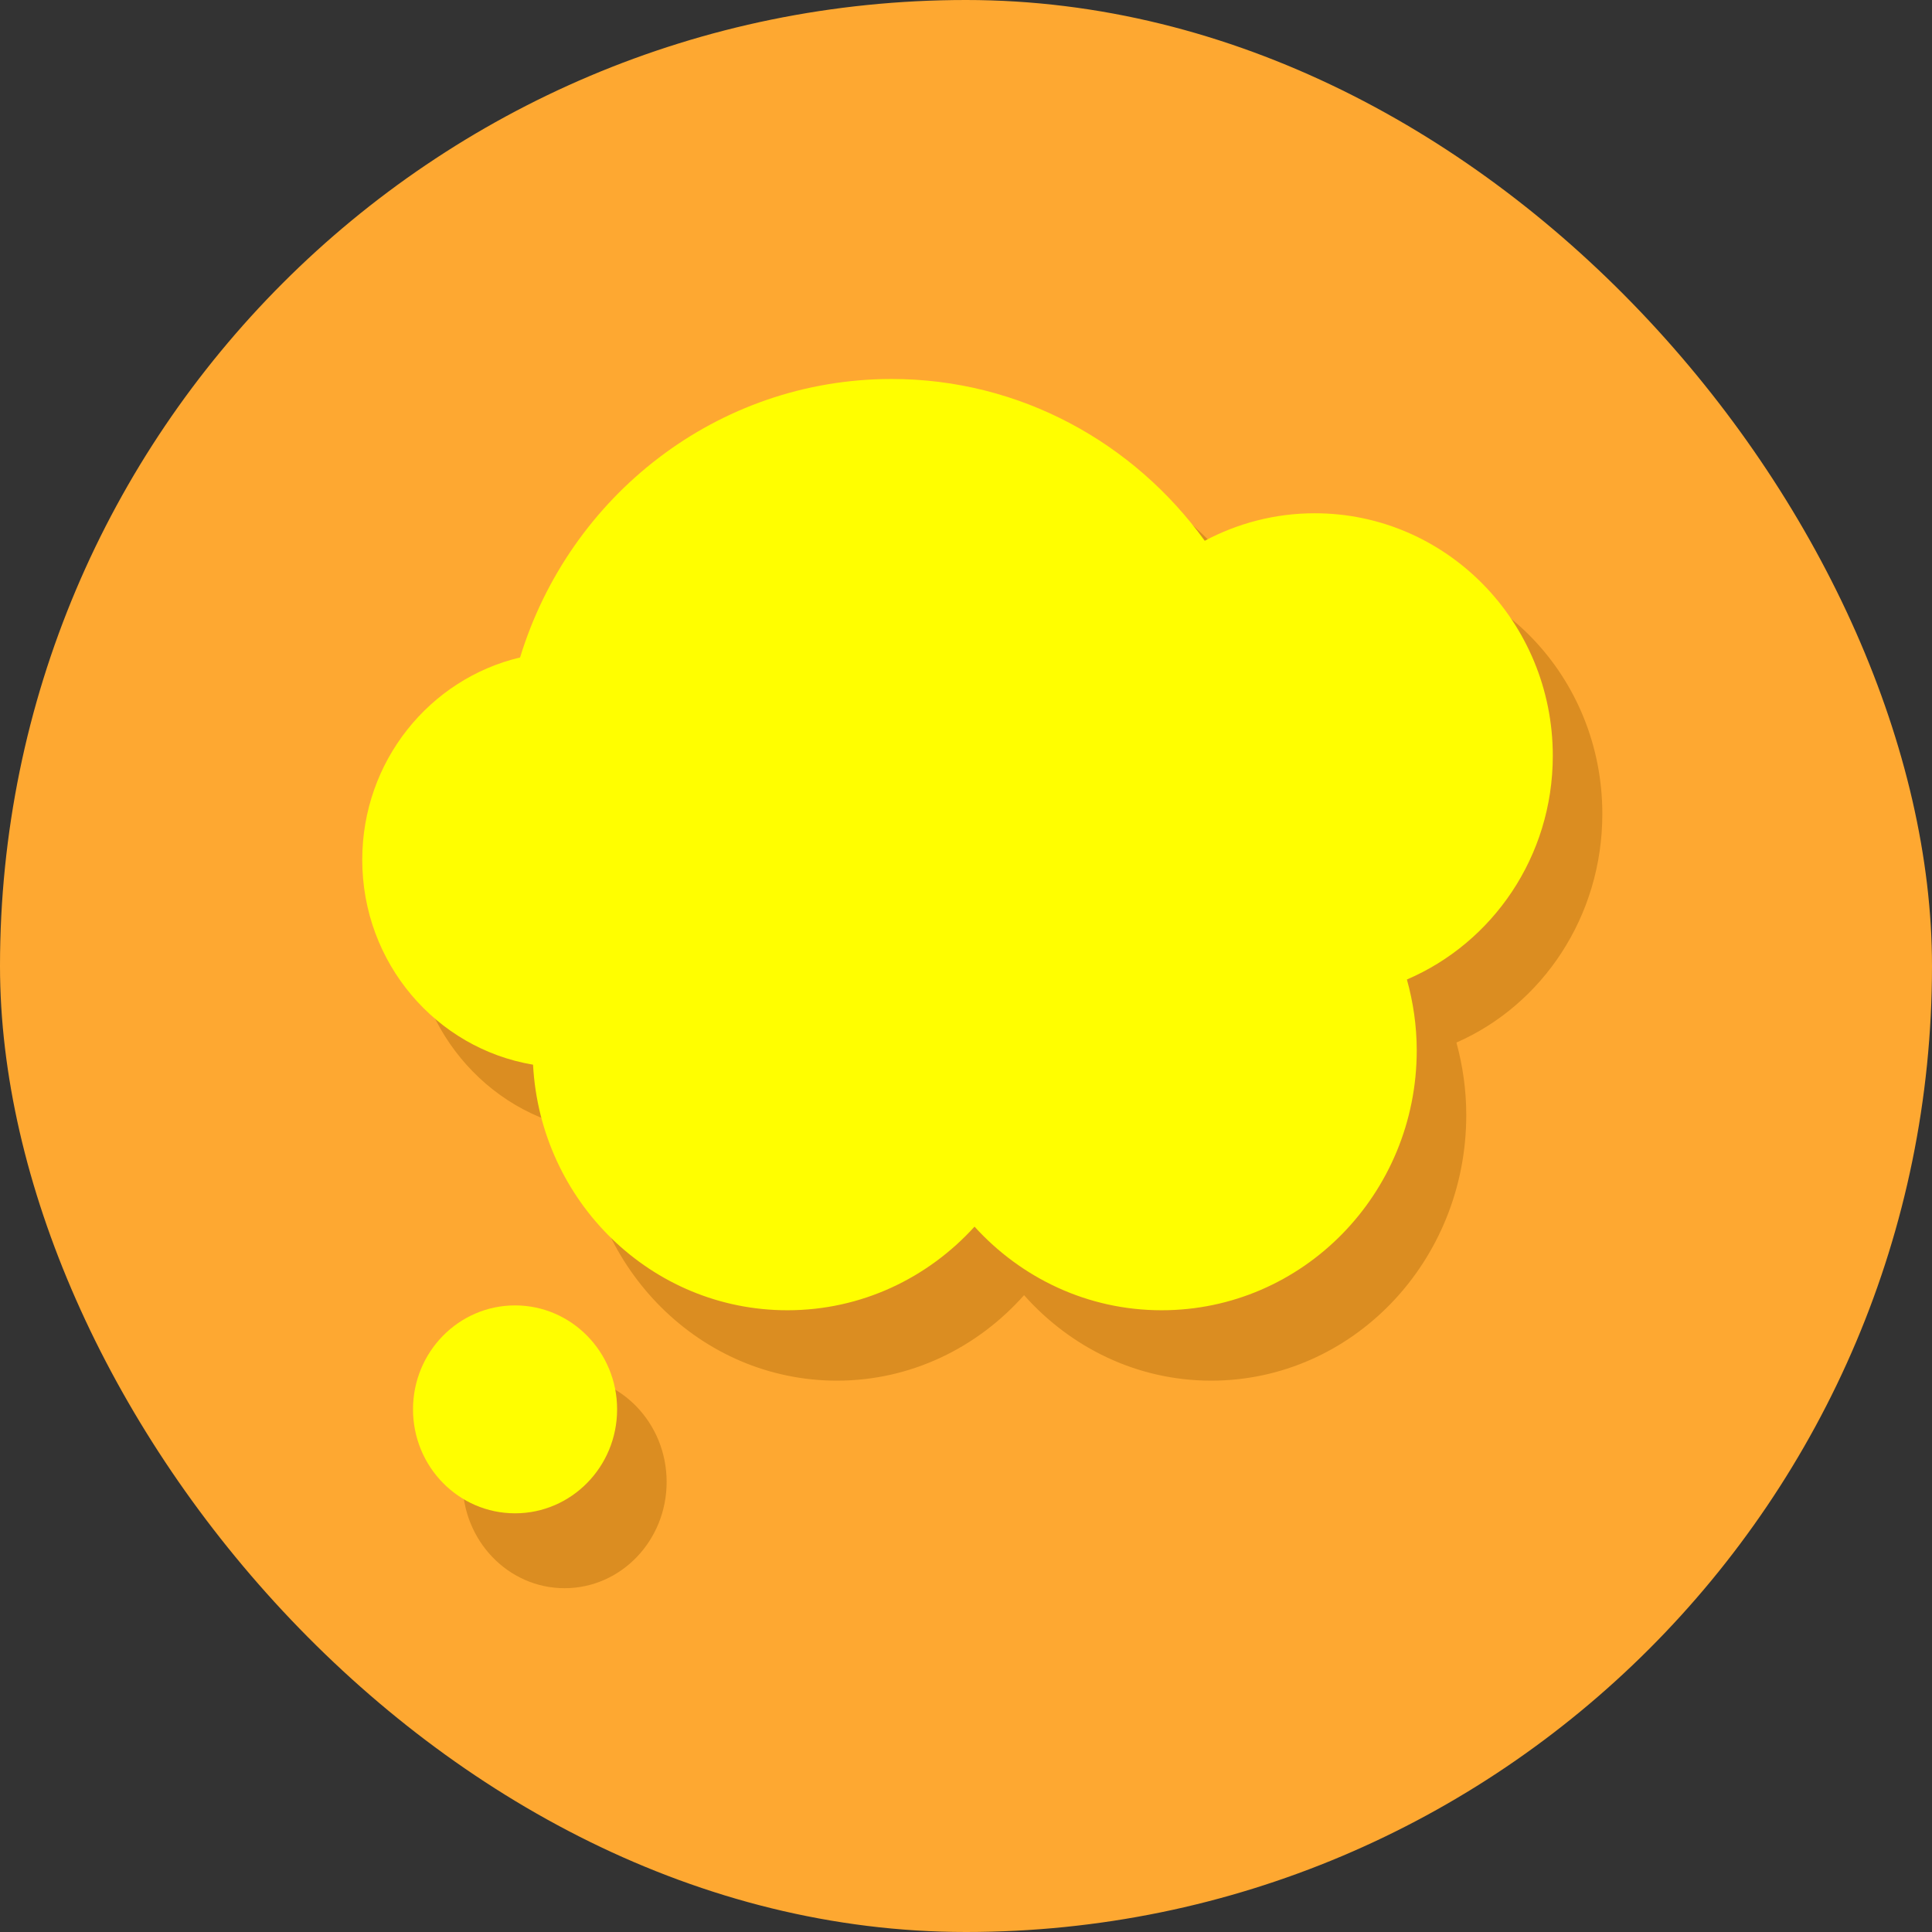 <?xml version="1.0" encoding="UTF-8"?>
<svg width="80px" height="80px" viewBox="0 0 80 80" version="1.1" xmlns="http://www.w3.org/2000/svg" xmlns:xlink="http://www.w3.org/1999/xlink">
    <rect x="0" y="0" width="80" height="80" fill="#333333" stroke="none"/>
    <!-- Generator: Sketch 52.2 (67145) - http://www.bohemiancoding.com/sketch -->
    <title>Group 111</title>
    <desc>Created with Sketch.</desc>
    <g id="Web-Version" stroke="none" stroke-width="1" fill="none" fill-rule="evenodd">
        <g id="About-Us" transform="translate(-910, -2981)">
            <g id="Group-111" transform="translate(910, 2981)">
                <g id="Group-110">
                    <rect id="Rectangle-Copy" fill="#FEA831" fill-rule="nonzero" x="0" y="0" width="80" height="80" rx="40"></rect>
                    <g id="Group-77" transform="translate(15, 14)">
                        <path d="M51.349,27.219 C51.349,32.889 46.935,37.486 41.489,37.486 C39.846,37.486 38.299,37.061 36.937,36.322 C34.005,40.468 29.296,43.17 23.972,43.17 C16.742,43.17 10.626,38.212 8.586,31.383 C4.843,30.478 2.051,26.992 2.051,22.819 C2.051,18.449 5.113,14.832 9.123,14.145 C9.427,8.353 14.021,3.75 19.657,3.75 C22.722,3.75 25.475,5.119 27.404,7.29 C29.334,5.119 32.085,3.75 35.151,3.75 C40.987,3.75 45.715,8.674 45.715,14.751 C45.715,15.793 45.567,16.796 45.308,17.751 C48.856,19.304 51.349,22.958 51.349,27.219" id="Path" fill="#DB8D21" transform="translate(26.7, 23.46) scale(-1, 1) rotate(-180) translate(-26.7, -23.46) "></path>
                        <path d="M12.604,47.364 C12.604,44.934 10.712,42.964 8.378,42.964 C6.044,42.964 4.153,44.934 4.153,47.364 C4.153,49.795 6.044,51.764 8.378,51.764 C10.712,51.764 12.604,49.795 12.604,47.364" id="Path" fill="#DB8D21" transform="translate(8.378, 47.364) scale(-1, 1) rotate(-180) translate(-8.378, -47.364) "></path>
                        <g id="Group" transform="translate(24.8, 24.663) scale(-1, 1) rotate(-180) translate(-24.8, -24.663) translate(0, 0.663)" fill="#FFFE00">
                            <g id="Path">
                                <path d="M49.298,31.366 C49.298,36.913 44.884,41.41 39.438,41.41 C37.795,41.41 36.248,40.994 34.886,40.271 C31.954,44.327 27.245,46.97 21.921,46.97 C14.691,46.97 8.575,42.12 6.536,35.439 C2.792,34.554 0,31.143 0,27.061 C0,22.787 3.062,19.248 7.072,18.577 C7.376,12.91 11.97,8.408 17.606,8.408 C20.671,8.408 23.424,9.746 25.353,11.87 C27.283,9.746 30.034,8.408 33.1,8.408 C38.936,8.408 43.664,13.224 43.664,19.169 C43.664,20.188 43.516,21.169 43.257,22.104 C46.805,23.623 49.298,27.197 49.298,31.366"></path>
                                <path d="M10.553,4.305 C10.553,1.927 8.661,0 6.327,0 C3.993,0 2.102,1.927 2.102,4.305 C2.102,6.682 3.993,8.609 6.327,8.609 C8.661,8.609 10.553,6.682 10.553,4.305"></path>
                            </g>
                        </g>
                    </g>
                </g>
            </g>
        </g>
    </g>
</svg>